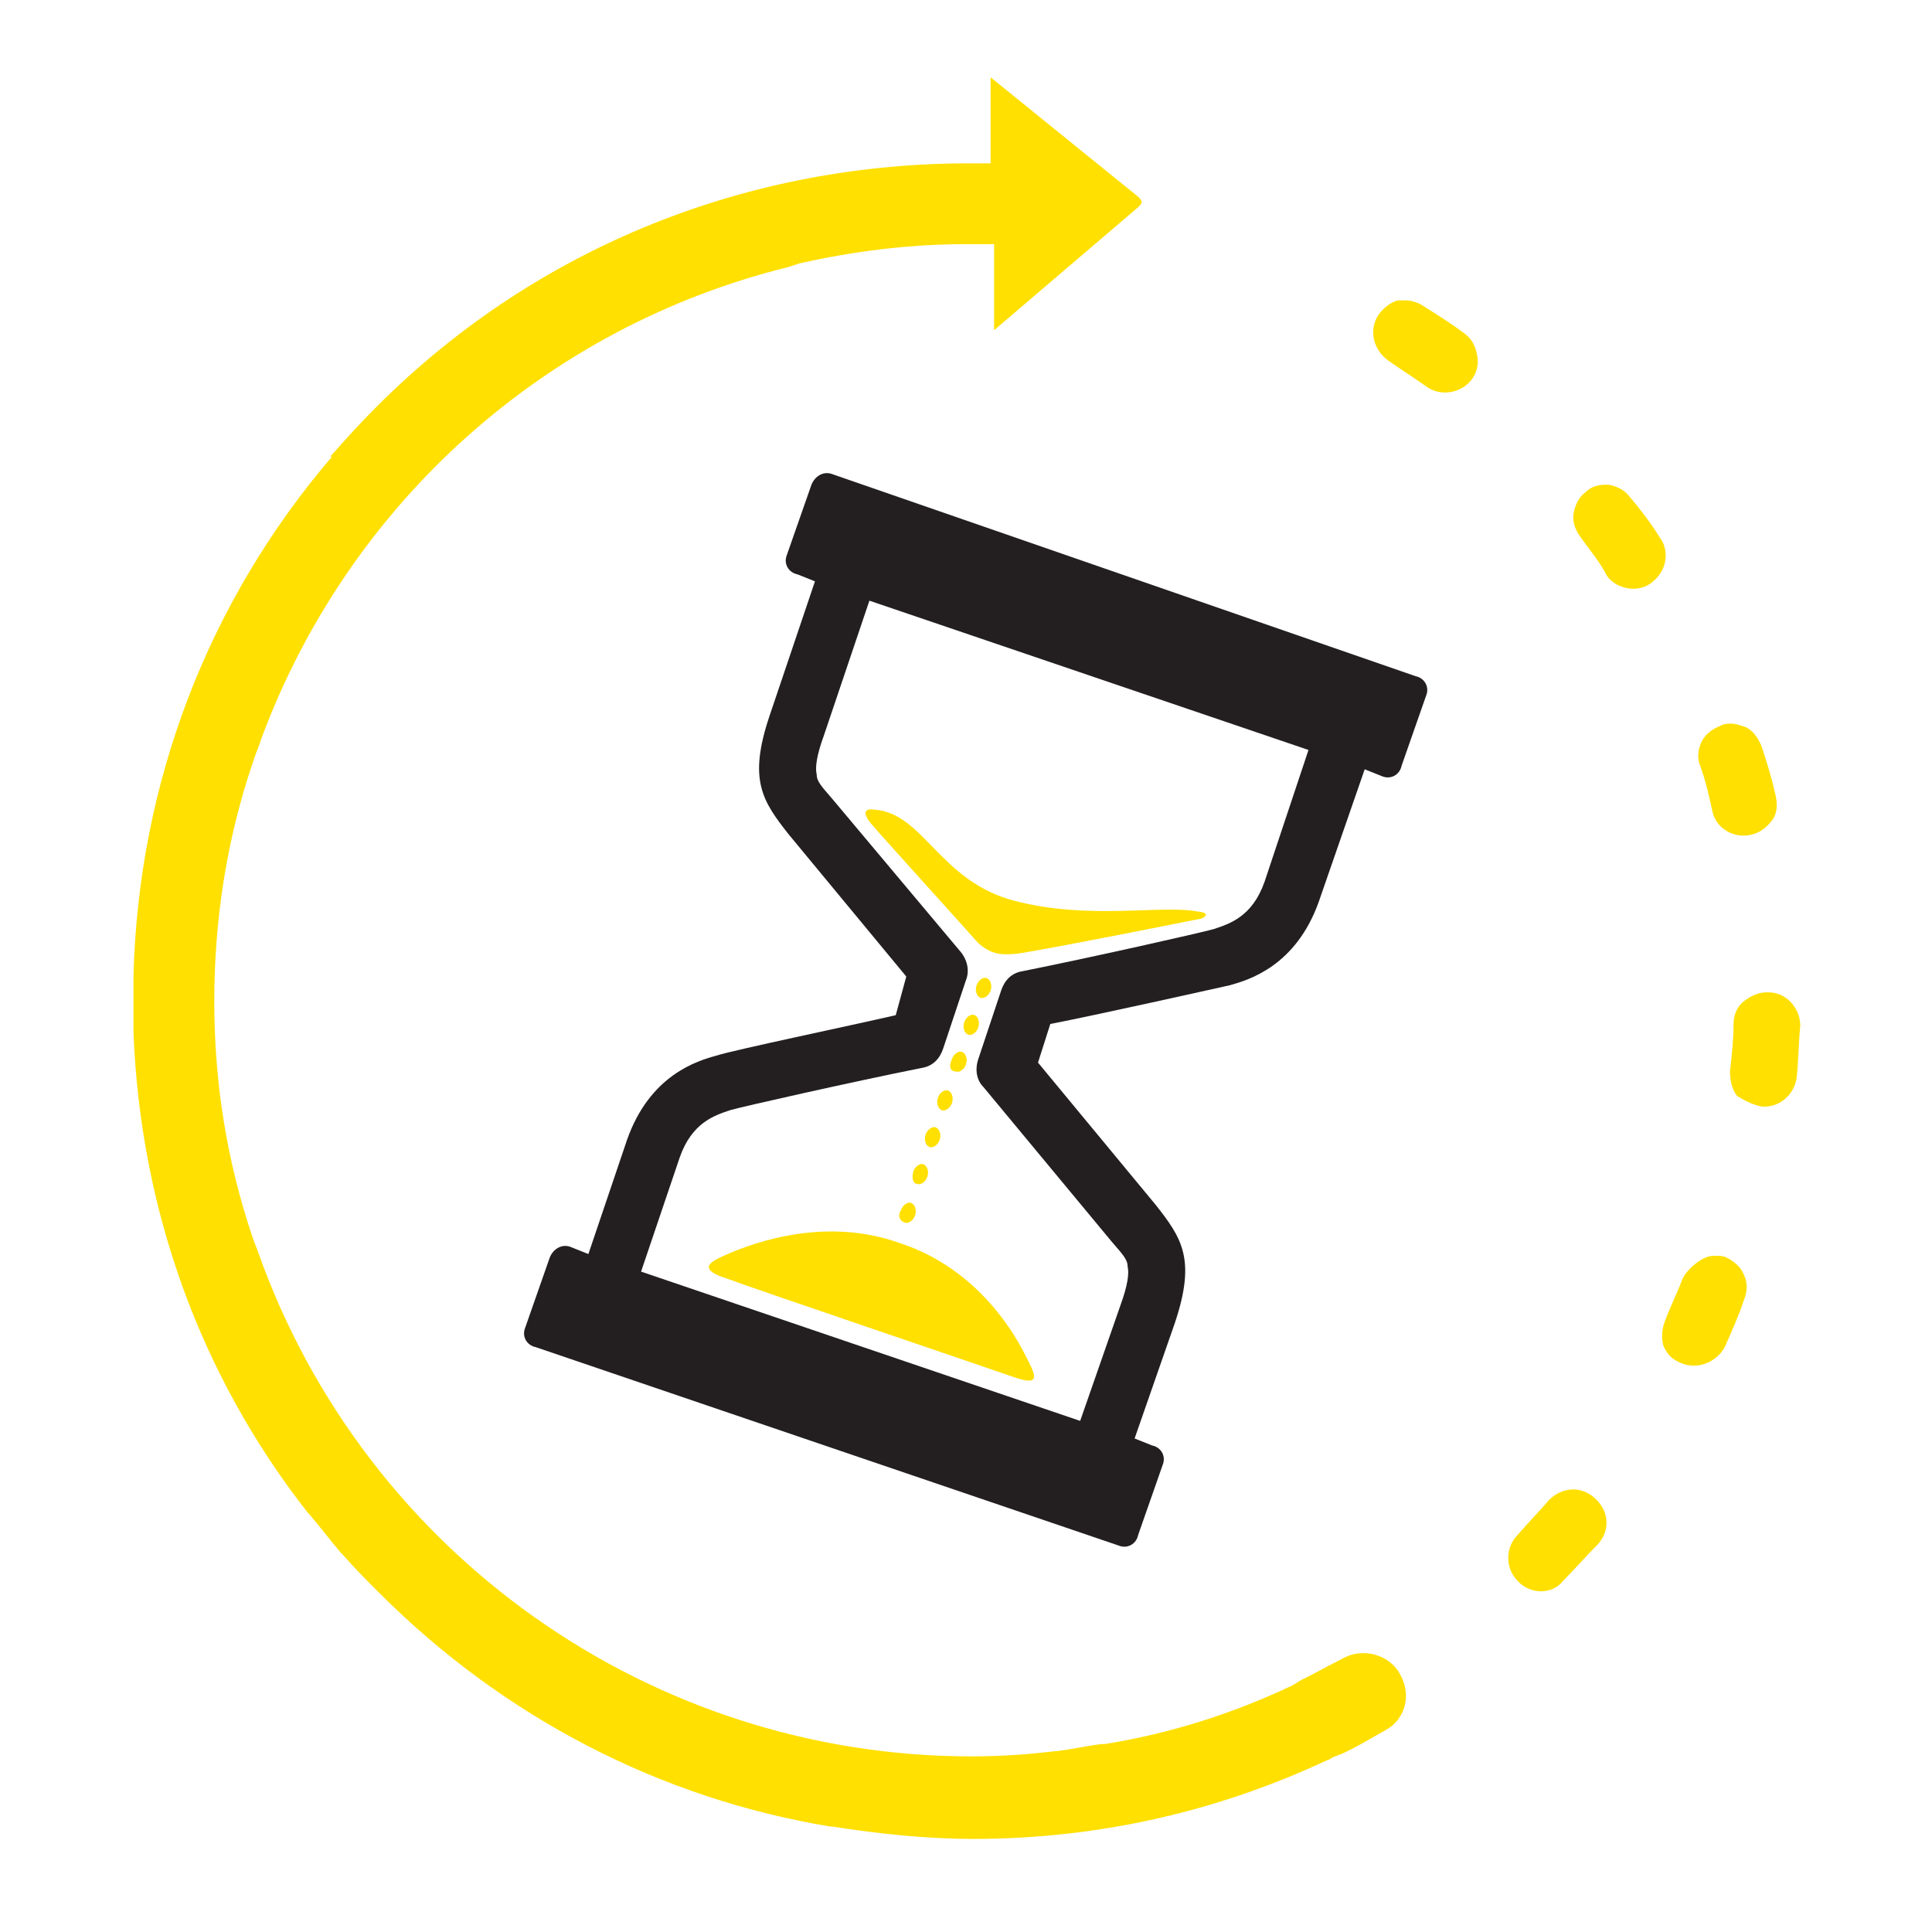 <?xml version="1.0" encoding="utf-8"?>
<!-- Generator: Adobe Illustrator 22.0.1, SVG Export Plug-In . SVG Version: 6.00 Build 0)  -->
<svg version="1.1" id="Capa_1" xmlns="http://www.w3.org/2000/svg" xmlns:xlink="http://www.w3.org/1999/xlink" x="0px" y="0px"
	 width="110px" height="110px" viewBox="0 0 110 110" style="enable-background:new 0 0 110 110;" xml:space="preserve">
<style type="text/css">
	.st0{fill:#231F20;}
	.st1{fill:#FFE000;}
</style>
<g>
	<path class="st0" d="M70,56.1c1.1-0.3,3.8-1.1,5.1-4.8l2.6-7.5l1,0.4c0.5,0.2,1-0.1,1.1-0.6l1.4-4c0.2-0.5-0.1-1-0.6-1.1L47.4,27
		c-0.5-0.2-1,0.1-1.2,0.6l-1.4,4c-0.2,0.5,0.1,1,0.6,1.1l1,0.4l-2.6,7.7c-1.2,3.6-0.4,4.8,1.1,6.7l6.7,8.1L51,57.8
		c-2.6,0.6-9.3,2-10.2,2.3c-1.1,0.3-3.8,1.1-5.1,4.8l-2.2,6.5l-1-0.4c-0.5-0.2-1,0.1-1.2,0.6l-1.4,4c-0.2,0.5,0.1,1,0.6,1.1L63.7,88
		c0.5,0.2,1-0.1,1.1-0.6l1.4-4c0.2-0.5-0.1-1-0.6-1.1l-1-0.4l2.3-6.6c1.2-3.6,0.4-4.8-1.1-6.7l-6.7-8.1l0.7-2.2
		C62.4,57.8,69.1,56.3,70,56.1z M56,61.9l7.3,8.8c0.6,0.7,0.9,1,0.9,1.4c0.1,0.4,0,1.1-0.4,2.2l-2.3,6.6l-25-8.5l2.2-6.5
		c0.7-2,2-2.4,2.9-2.7c0.7-0.2,6.9-1.6,10.9-2.4c0.6-0.1,1-0.5,1.2-1.1l1.3-3.9c0.2-0.5,0.1-1.1-0.3-1.6l-7.3-8.7l0,0
		c-0.6-0.7-0.9-1-0.9-1.4c-0.1-0.4,0-1.1,0.4-2.2l2.6-7.7l25,8.5L72,50.2c-0.7,2-2,2.4-2.9,2.7c-0.7,0.2-6.9,1.6-10.9,2.4
		c-0.6,0.1-1,0.5-1.2,1.1l-1.3,3.9C55.5,60.9,55.6,61.5,56,61.9z"/>
	<path class="st1" d="M57.9,54.3c1.5-0.2,10.5-2,10.5-2s0.7-0.3-0.2-0.4c-2.1-0.4-6.1,0.5-10.4-0.6c-4.3-1.1-5.2-5-8-5.2
		c-0.6-0.1-0.7,0.2-0.2,0.8c0.5,0.6,5.4,6,6.1,6.8C56.4,54.3,56.9,54.4,57.9,54.3z"/>
	<path class="st1" d="M41.2,71.5c-0.9,0.4-1.4,0.8,0.2,1.3c1.3,0.5,14.6,5,16.3,5.6c1.7,0.6,1.2-0.2,0.7-1.2c-1-2-3.2-5.1-7.1-6.4
		C47.2,69.3,43.2,70.6,41.2,71.5z"/>
	<path class="st1" d="M56.2,55.7c-0.2-0.1-0.5,0.1-0.6,0.4c-0.1,0.3,0,0.6,0.2,0.7c0.2,0.1,0.5-0.1,0.6-0.4
		C56.5,56.1,56.4,55.8,56.2,55.7z"/>
	<path class="st1" d="M55.5,57.8c-0.2-0.1-0.5,0.1-0.6,0.4c-0.1,0.3,0,0.6,0.2,0.7c0.2,0.1,0.5-0.1,0.6-0.4
		C55.8,58.2,55.7,57.9,55.5,57.8z"/>
	<path class="st1" d="M54.4,61c0.2,0.1,0.5-0.1,0.6-0.4c0.1-0.3,0-0.6-0.2-0.7c-0.2-0.1-0.5,0.1-0.6,0.4C54,60.7,54.1,61,54.4,61z"
		/>
	<path class="st1" d="M53.6,63.2c0.2,0.1,0.5-0.1,0.6-0.4c0.1-0.3,0-0.6-0.2-0.7c-0.2-0.1-0.5,0.1-0.6,0.4
		C53.3,62.8,53.4,63.1,53.6,63.2z"/>
	<path class="st1" d="M52.9,65.3c0.2,0.1,0.5-0.1,0.6-0.4c0.1-0.3,0-0.6-0.2-0.7c-0.2-0.1-0.5,0.1-0.6,0.4
		C52.6,64.9,52.7,65.2,52.9,65.3z"/>
	<path class="st1" d="M52.2,67.4c0.2,0.1,0.5-0.1,0.6-0.4c0.1-0.3,0-0.6-0.2-0.7c-0.2-0.1-0.5,0.1-0.6,0.4
		C51.9,67.1,52,67.4,52.2,67.4z"/>
	<path class="st1" d="M51.5,69.6c0.2,0.1,0.5-0.1,0.6-0.4c0.1-0.3,0-0.6-0.2-0.7c-0.2-0.1-0.5,0.1-0.6,0.4
		C51.1,69.2,51.2,69.5,51.5,69.6z"/>
	<g>
		<path class="st1" d="M79.7,95.3c-0.6-1.1-2.1-1.5-3.2-0.9c-0.8,0.4-1.5,0.8-2.3,1.2c-0.1,0-0.1,0.1-0.2,0.1l-0.3,0.2
			c-0.1,0-0.1,0.1-0.2,0.1c-3.4,1.6-6.9,2.7-10.6,3.3l-0.2,0c-0.8,0.1-1.7,0.3-2.5,0.4l-0.1,0c-1.6,0.2-3.2,0.3-4.8,0.3
			c-18.2,0-34.5-11.5-40.6-28.7c-0.1-0.3-0.2-0.5-0.3-0.8c-1.5-4.4-2.2-8.9-2.2-13.5c0-4.6,0.7-9.2,2.2-13.6l0.1-0.3
			c0.1-0.3,0.2-0.5,0.3-0.8l0.1-0.3c5-13.4,16.2-23.4,30-26.8l0.6-0.2c3.1-0.7,6.3-1.1,9.5-1.1l1.6,0l0,4.9l8.2-7
			c0.1-0.1,0.2-0.2,0.2-0.3c0-0.1-0.1-0.2-0.2-0.3l-8.4-6.8l0,4.9l-1.6,0c-12.7,0.1-24.6,5-33.5,14c-0.9,0.9-1.7,1.8-2.5,2.7l0,0
			L18.9,26c-7.1,8.3-11,18.6-11.3,29.5l0,0.3c0,0.4,0,0.7,0,1.1c0,0.6,0,1.2,0,1.8l0,0.1c0.4,10.1,3.8,19.5,9.9,27.3l0.1,0.1
			c0.6,0.7,1.2,1.5,1.8,2.2l0.1,0.1c0.7,0.8,1.4,1.5,2.1,2.2c7.1,7.1,16,11.7,25.7,13.3l0.1,0c2.6,0.4,5.3,0.7,8,0.7
			c7,0,13.8-1.5,20.2-4.5c0.1,0,0.2-0.1,0.2-0.1L76,100c0.1,0,0.2-0.1,0.3-0.1c0.9-0.4,1.7-0.9,2.6-1.4C80,97.9,80.4,96.5,79.7,95.3
			z"/>
		<polygon class="st1" points="46.9,105.7 46.9,105.7 46.9,105.7 		"/>
	</g>
	<path class="st1" d="M94,33.2c0.4-0.3,0.7-0.7,0.8-1.2c0.1-0.5,0-1-0.3-1.4c-0.5-0.8-1.1-1.6-1.7-2.3c-0.3-0.4-0.7-0.6-1.2-0.7
		c-0.1,0-0.2,0-0.2,0c-0.4,0-0.8,0.1-1.1,0.4c-0.4,0.3-0.6,0.7-0.7,1.2c-0.1,0.5,0.1,1,0.4,1.4c0.5,0.7,1.1,1.4,1.5,2.2v0
		C92,33.5,93.2,33.8,94,33.2z"/>
	<path class="st1" d="M100.9,46.7c0.3-0.4,0.3-0.9,0.2-1.4c-0.2-0.9-0.5-1.9-0.8-2.8c-0.2-0.5-0.5-0.9-0.9-1.1
		c-0.3-0.1-0.6-0.2-0.8-0.2c-0.2,0-0.4,0-0.6,0.1c-0.5,0.2-0.9,0.5-1.1,0.9c-0.2,0.4-0.3,0.9-0.1,1.4l0,0c0.3,0.8,0.5,1.7,0.7,2.6
		c0.2,1,1.3,1.6,2.3,1.3C100.2,47.4,100.6,47.1,100.9,46.7z"/>
	<path class="st1" d="M89,90c0.7-0.7,1.3-1.4,2-2.1c0.7-0.8,0.6-1.9-0.2-2.6c-0.3-0.3-0.8-0.5-1.2-0.5c-0.5,0-1,0.2-1.4,0.6
		c-0.6,0.7-1.2,1.3-1.8,2c-0.7,0.7-0.7,1.9,0,2.6C87.1,90.8,88.4,90.8,89,90z"/>
	<path class="st1" d="M100.3,63c1,0.1,1.9-0.7,2-1.7c0.1-0.9,0.1-1.9,0.2-2.9c0-1-0.8-1.9-1.8-1.9h0c0,0,0,0-0.1,0
		c-0.5,0-0.9,0.2-1.3,0.5c-0.4,0.3-0.6,0.8-0.6,1.3c0,0.9-0.1,1.8-0.2,2.7c0,0.5,0.1,1,0.4,1.4C99.4,62.7,99.8,62.9,100.3,63z"/>
	<path class="st1" d="M95.8,72.8c-0.3,0.8-0.7,1.6-1,2.4c-0.2,0.5-0.2,1-0.1,1.4c0.2,0.5,0.5,0.8,1,1c0.9,0.4,2,0,2.5-0.9
		c0.4-0.9,0.8-1.8,1.1-2.7c0.2-0.5,0.2-1,0-1.4c-0.2-0.5-0.6-0.8-1-1h0c-0.2-0.1-0.4-0.1-0.7-0.1c-0.3,0-0.5,0.1-0.7,0.2
		C96.4,72,96,72.4,95.8,72.8z"/>
	<path class="st1" d="M78.5,17.9c-0.6,0.9-0.3,2,0.5,2.6c0.7,0.5,1.5,1,2.2,1.5c0.8,0.6,2,0.4,2.6-0.4v0c0.3-0.4,0.4-0.9,0.3-1.4
		c-0.1-0.5-0.3-0.9-0.7-1.2c-0.8-0.6-1.6-1.1-2.4-1.6c-0.3-0.2-0.7-0.3-1-0.3c-0.1,0-0.3,0-0.4,0C79.2,17.2,78.8,17.5,78.5,17.9z"/>
</g>
</svg>
